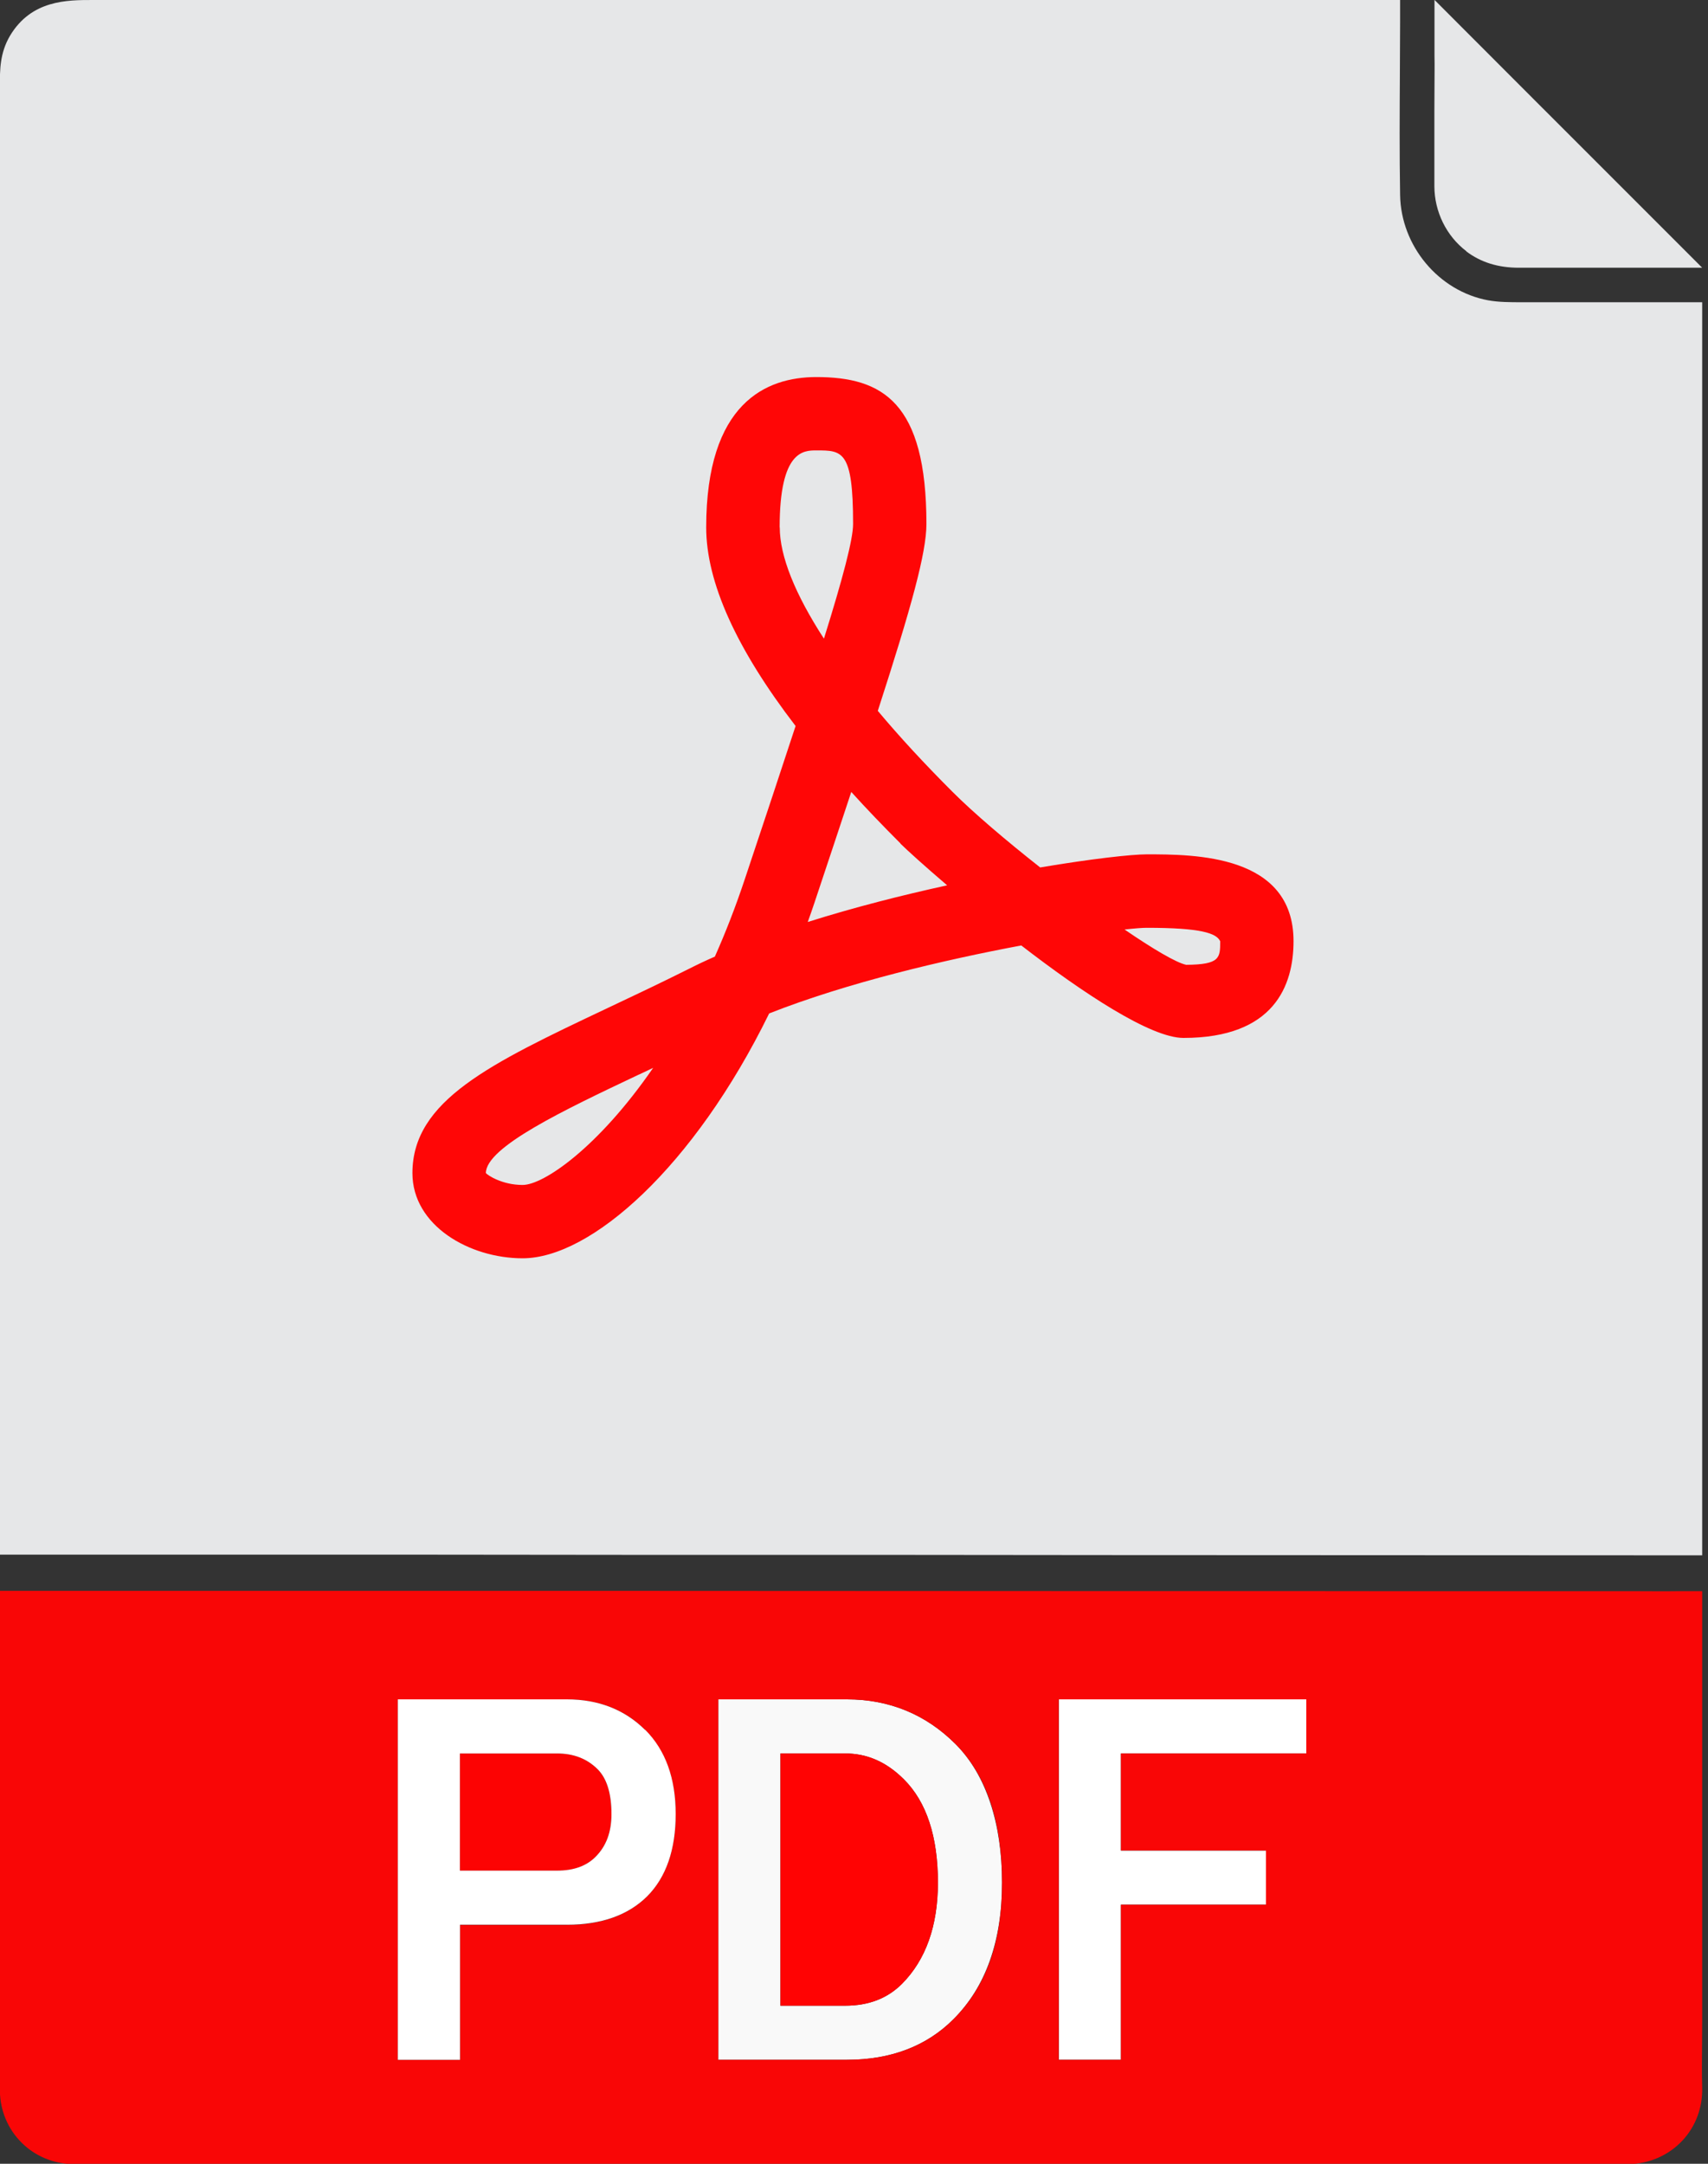 <svg width="15" height="19" viewBox="0 0 15 19" fill="none" xmlns="http://www.w3.org/2000/svg">
<rect x="0" y="0" width="15" height="19" fill="#333333" stroke="none"/>
<g clip-path="url(#clip0_347_48)">
<path d="M11.473 15.397V14.922H9.299V18.087H9.844V16.725H11.118V16.25H9.844V15.397H11.473Z" fill="white"/>
<path d="M8.391 15.314C8.131 15.054 7.81 14.922 7.439 14.922H6.308V18.087H7.439C7.822 18.087 8.137 17.967 8.373 17.731C8.656 17.448 8.8 17.044 8.8 16.531C8.8 16.019 8.663 15.586 8.391 15.314ZM6.854 17.612V15.397H7.421C7.616 15.397 7.785 15.472 7.938 15.624C8.137 15.822 8.237 16.127 8.237 16.531C8.237 16.912 8.13 17.21 7.921 17.42C7.792 17.549 7.628 17.612 7.421 17.612H6.854Z" fill="#F9F9F9"/>
<path d="M8.237 16.531C8.237 16.127 8.137 15.822 7.938 15.624C7.785 15.471 7.616 15.397 7.421 15.397H6.854V17.612H7.421C7.628 17.612 7.792 17.549 7.921 17.421C8.13 17.211 8.237 16.912 8.237 16.531Z" fill="#FF0303"/>
<path d="M5.23 16.305C5.324 16.211 5.37 16.089 5.37 15.929C5.37 15.749 5.329 15.617 5.248 15.535C5.155 15.442 5.038 15.397 4.89 15.397H4.039V16.427H4.89C5.038 16.427 5.149 16.387 5.23 16.305Z" fill="#FC0303"/>
<path d="M12.878 2.208C13.006 2.304 13.157 2.351 13.34 2.351H14.949L14.502 1.904C14.397 1.799 14.291 1.693 14.187 1.589L14.017 1.419C13.831 1.233 13.646 1.048 13.46 0.862L12.598 -0.001V0.489C12.6 0.577 12.598 0.667 12.598 0.754C12.598 0.828 12.597 0.905 12.597 0.981C12.597 1.057 12.597 1.126 12.597 1.198C12.597 1.341 12.597 1.489 12.597 1.634C12.597 1.859 12.703 2.073 12.878 2.206V2.208Z" fill="#E6E7E8"/>
<path d="M-0.001 0.788V13.651H0.181C0.234 13.651 0.288 13.651 0.341 13.651C0.404 13.651 0.468 13.651 0.532 13.651H3.447L5.461 13.653H7.607C8.321 13.654 9.034 13.654 9.748 13.655L14.366 13.657C14.496 13.657 14.626 13.657 14.756 13.657H14.95V2.654H13.367C13.262 2.654 13.163 2.654 13.069 2.637C12.635 2.557 12.303 2.16 12.296 1.712C12.29 1.355 12.292 0.991 12.294 0.639C12.294 0.489 12.296 0.335 12.296 0.182V0H0.814C0.588 0 0.277 0 0.089 0.312C-0.003 0.467 -0.001 0.619 -0.001 0.753C-0.001 0.765 -0.001 0.776 -0.001 0.788Z" fill="#E6E7E8"/>
<path d="M14.949 18.331C14.945 18.2 14.947 18.063 14.948 17.931C14.948 17.864 14.949 17.795 14.949 17.726V13.972H14.758C14.751 13.972 14.744 13.972 14.737 13.972C14.611 13.974 14.481 13.972 14.356 13.972C14.291 13.972 14.228 13.972 14.163 13.972H12.938C12.374 13.972 11.811 13.972 11.248 13.971C10.576 13.971 9.905 13.971 9.233 13.971L4.947 13.969C4.3 13.969 3.653 13.969 3.006 13.969C2.472 13.969 1.938 13.969 1.404 13.969C1.075 13.969 0.747 13.969 0.418 13.969H-0.001V18.289C-0.001 18.297 -0.001 18.304 -0.001 18.312C-0.001 18.329 -0.001 18.345 -0.001 18.363C0.002 18.534 0.069 18.693 0.187 18.812C0.306 18.932 0.466 18.999 0.637 19.003C0.668 19.003 0.698 19.003 0.729 19.003C0.76 19.003 0.789 19.003 0.818 19.003C0.847 19.003 0.875 19.003 0.904 19.003H14.197C14.208 19.003 14.219 19.003 14.23 19.003C14.254 19.003 14.278 19.003 14.303 19.003C14.475 19 14.635 18.934 14.755 18.817C14.876 18.699 14.945 18.538 14.949 18.366V18.355C14.949 18.347 14.949 18.339 14.949 18.331ZM11.118 16.25V16.725H9.844V18.087H9.298V14.922H11.472V15.397H9.844V16.249H11.118V16.25ZM7.439 18.087H6.308V14.922H7.439C7.81 14.922 8.131 15.054 8.391 15.314C8.663 15.586 8.8 15.995 8.8 16.531C8.8 17.067 8.656 17.447 8.373 17.731C8.137 17.968 7.822 18.087 7.439 18.087ZM4.04 16.902V18.087H3.494V14.922H4.979C5.256 14.922 5.487 15.012 5.665 15.19C5.843 15.369 5.934 15.618 5.934 15.93C5.934 16.242 5.849 16.485 5.683 16.652C5.516 16.818 5.28 16.903 4.979 16.903H4.039L4.04 16.902Z" fill="#F90606"/>
<path d="M4.59 11.049C5.189 11.049 6.094 10.248 6.755 8.899C7.442 8.628 8.296 8.428 8.969 8.302C9.508 8.718 10.105 9.114 10.393 9.114C11.192 9.114 11.36 8.652 11.36 8.264C11.36 7.502 10.489 7.502 10.07 7.502C9.94 7.502 9.592 7.54 9.135 7.617C8.837 7.382 8.553 7.141 8.364 6.952C8.118 6.706 7.899 6.469 7.709 6.242C8.006 5.325 8.136 4.852 8.136 4.601C8.136 3.53 7.749 3.311 7.169 3.311C6.727 3.311 6.202 3.54 6.202 4.631C6.202 5.112 6.466 5.696 6.987 6.375C6.859 6.765 6.71 7.215 6.54 7.723C6.459 7.966 6.371 8.191 6.278 8.4C6.202 8.433 6.128 8.468 6.057 8.504C5.801 8.632 5.558 8.747 5.331 8.854C4.302 9.341 3.622 9.664 3.622 10.301C3.622 10.763 4.124 11.049 4.589 11.049H4.59ZM10.071 8.147C10.547 8.147 10.683 8.194 10.716 8.265C10.716 8.41 10.716 8.47 10.417 8.472C10.329 8.453 10.126 8.333 9.876 8.162C9.966 8.152 10.034 8.147 10.071 8.147ZM7.908 7.408C7.969 7.468 8.119 7.604 8.318 7.774C7.921 7.861 7.498 7.968 7.094 8.096C7.115 8.04 7.133 7.983 7.153 7.926C7.273 7.567 7.38 7.244 7.476 6.954C7.61 7.102 7.754 7.252 7.909 7.407L7.908 7.408ZM6.847 4.631C6.847 3.955 7.057 3.955 7.17 3.955C7.398 3.955 7.492 3.955 7.492 4.601C7.492 4.736 7.402 5.076 7.236 5.608C6.983 5.218 6.848 4.884 6.848 4.631H6.847ZM5.609 9.437C5.651 9.417 5.693 9.397 5.736 9.377C5.252 10.079 4.773 10.405 4.59 10.405C4.407 10.405 4.281 10.318 4.267 10.301C4.267 10.073 4.949 9.749 5.608 9.437H5.609Z" fill="#FF0606"/>
<path d="M5.665 15.19C5.487 15.013 5.257 14.922 4.979 14.922H3.494V18.087H4.04V16.901H4.98C5.281 16.901 5.517 16.817 5.684 16.651C5.85 16.484 5.934 16.242 5.934 15.929C5.934 15.616 5.845 15.368 5.666 15.189L5.665 15.19ZM5.23 16.305C5.149 16.386 5.038 16.426 4.89 16.426H4.039V15.397H4.89C5.038 15.397 5.155 15.443 5.248 15.535C5.329 15.616 5.37 15.748 5.37 15.929C5.37 16.088 5.324 16.211 5.23 16.305Z" fill="white"/>
</g>
<defs>
<clipPath id="clip0_347_48">
<rect width="14.95" height="19.004" fill="white" transform="translate(-0.001)"/>
</clipPath>
</defs>
</svg>
